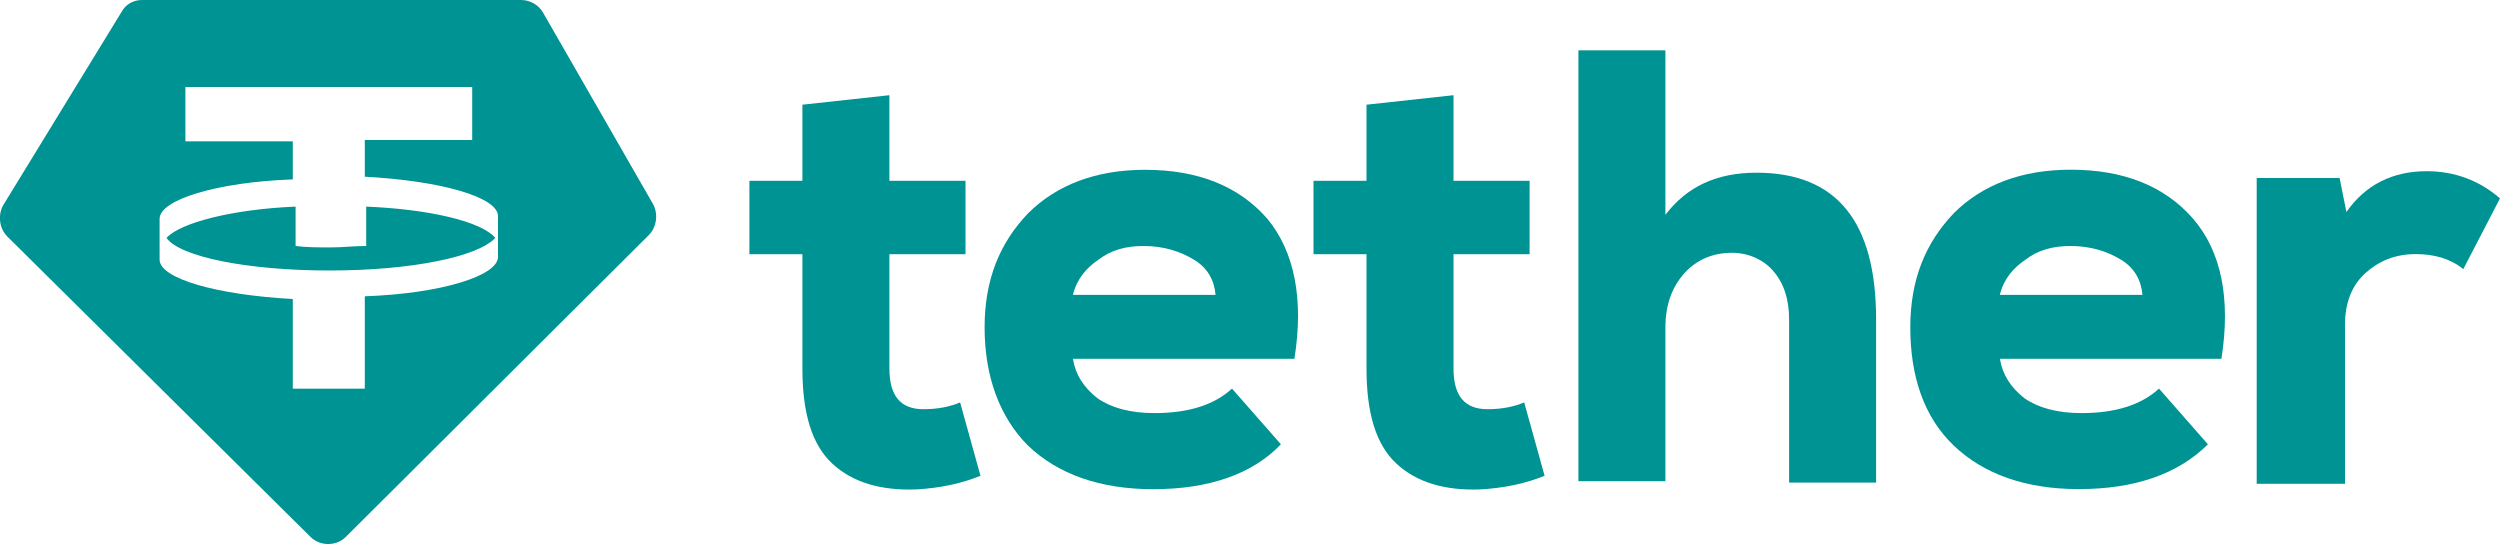 <?xml version="1.0" encoding="UTF-8"?>
<svg xmlns:xodm="http://www.corel.com/coreldraw/odm/2003" xmlns="http://www.w3.org/2000/svg" xmlns:xlink="http://www.w3.org/1999/xlink" version="1.1" id="Layer_1" x="0px" y="0px" viewBox="0 0 2500 544" style="enable-background:new 0 0 2500 544;" xml:space="preserve">
<style type="text/css">
	.st0{fill-rule:evenodd;clip-rule:evenodd;fill:#009393;}
	.st1{fill:#009393;}
</style>
<g id="Layer_x0020_1">
	<g id="_2085485577952">
		<path class="st0" d="M141.9,0h379.2c9.5,0,17.7,5.4,21.7,12.2l110.1,191.6c5.4,9.5,4.1,23.1-4.1,31.3L345.8,536.9    c-9.5,9.5-25.8,9.5-35.3,0L7.3,236.5c-8.2-8.1-9.5-21.7-4.1-31.3l118.2-193C125.6,4.1,133.7,0,141.9,0L141.9,0z M472.2,85.6V140    H364.8v36.7c76.1,4.1,133.2,20.4,133.2,39.4v40.8c0,19-57.1,36.7-133.2,39.4v92.4h-72V299c-76.1-4.1-133.2-20.4-133.2-39.4v-40.8    c0-19,57.1-36.7,133.2-39.4v-38.1H185.4V87h286.8L472.2,85.6L472.2,85.6z M329.5,270.5c81.6,0,148.1-13.6,165.8-32.6    c-13.6-16.3-65.2-28.6-129.1-31.3V246c-12.2,0-23.1,1.4-35.3,1.4c-12.2,0-24.5,0-35.3-1.4v-39.4c-63.9,2.7-115.5,16.3-129.1,31.3    C179.9,256.9,247.9,270.5,329.5,270.5z"></path>
		<path class="st1" d="M802.4,104.7l87-9.5v85.6h76.1v73.4h-76.1v114.2c0,27.2,10.9,40.8,34,40.8c15,0,27.2-2.7,36.7-6.8l20.4,73.4    c-20.4,8.2-40.8,12.2-63.9,13.6c-35.3,1.4-63.9-6.8-84.3-25.8c-20.4-19-29.9-50.3-29.9-95.1V254.2h-53v-73.4h53    C802.4,180.8,802.4,104.7,802.4,104.7z"></path>
		<path class="st1" d="M1294.4,358.8h-221.5c2.7,16.3,10.9,28.6,24.5,39.4c13.6,9.5,32.6,14.9,57.1,14.9c34,0,59.8-8.2,77.5-24.5    l48.9,55.7c-28.5,29.9-72,44.9-127.8,44.9c-53,0-95.1-15-125-43.5c-28.5-28.5-43.5-69.3-43.5-118.2c0-47.6,14.9-84.3,43.5-114.2    c28.6-28.5,68-43.5,116.9-43.5c53,0,93.8,16.3,122.3,48.9C1294.4,251.4,1304,299,1294.4,358.8L1294.4,358.8z M1072.9,294.9h142.7    c-1.4-15-8.2-27.2-21.8-35.3c-13.6-8.2-29.9-13.6-50.3-13.6c-17.7,0-32.6,4.1-44.9,13.6C1086.5,267.8,1077,278.6,1072.9,294.9z"></path>
		<path class="st1" d="M1366.5,104.7l87-9.5v85.6h76.1v73.4h-76.1v114.2c0,27.2,10.9,40.8,34,40.8c14.9,0,27.2-2.7,36.7-6.8    l20.4,73.4c-20.4,8.2-40.8,12.2-63.9,13.6c-35.3,1.4-63.9-6.8-84.3-25.8c-20.4-19-29.9-50.3-29.9-95.1V254.2h-53v-73.4h53    C1366.5,180.8,1366.5,104.7,1366.5,104.7z"></path>
		<path class="st1" d="M1577.1,50.3h88.3v164.5c21.7-28.5,51.7-42.1,91.1-42.1c80.2,0,119.6,48.9,119.6,146.8v163.1h-87V319.4    c0-20.4-5.4-36.7-16.3-48.9c-9.5-10.9-24.5-17.7-40.8-17.7c-19,0-35.3,6.8-47.6,20.4c-12.2,13.6-19,31.3-19,54.4v153.6h-87V50.3    L1577.1,50.3L1577.1,50.3z"></path>
		<path class="st1" d="M2221.4,358.8h-221.5c2.7,16.3,10.9,28.6,24.5,39.4c13.6,9.5,32.6,14.9,57.1,14.9c34,0,59.8-8.2,77.5-24.5    l48.9,55.7c-29.9,29.9-73.4,44.8-129.1,44.8c-53,0-95.1-14.9-125-43.5c-29.9-28.5-43.5-69.3-43.5-118.2c0-47.6,15-84.3,43.5-114.2    c28.5-28.5,68-43.5,116.9-43.5c53,0,93.8,16.3,122.3,48.9C2221.4,251.4,2230.9,299,2221.4,358.8L2221.4,358.8z M1999.8,294.9    h142.7c-1.4-15-8.2-27.2-21.7-35.3c-13.6-8.2-29.9-13.6-50.3-13.6c-17.7,0-32.6,4.1-44.9,13.6    C2013.4,267.8,2003.9,278.6,1999.8,294.9L1999.8,294.9z"></path>
		<path class="st1" d="M2258.1,178h81.5l6.8,34c19-27.2,46.2-40.8,80.2-40.8c28.5,0,53,9.5,73.4,27.2l-36.7,70.7    c-13.6-10.9-29.9-15-47.6-15c-20.4,0-36.7,6.8-50.3,19c-13.6,12.2-20.4,29.9-20.4,51.7v159h-88.3V178L2258.1,178L2258.1,178z"></path>
	</g>
</g>
</svg>

